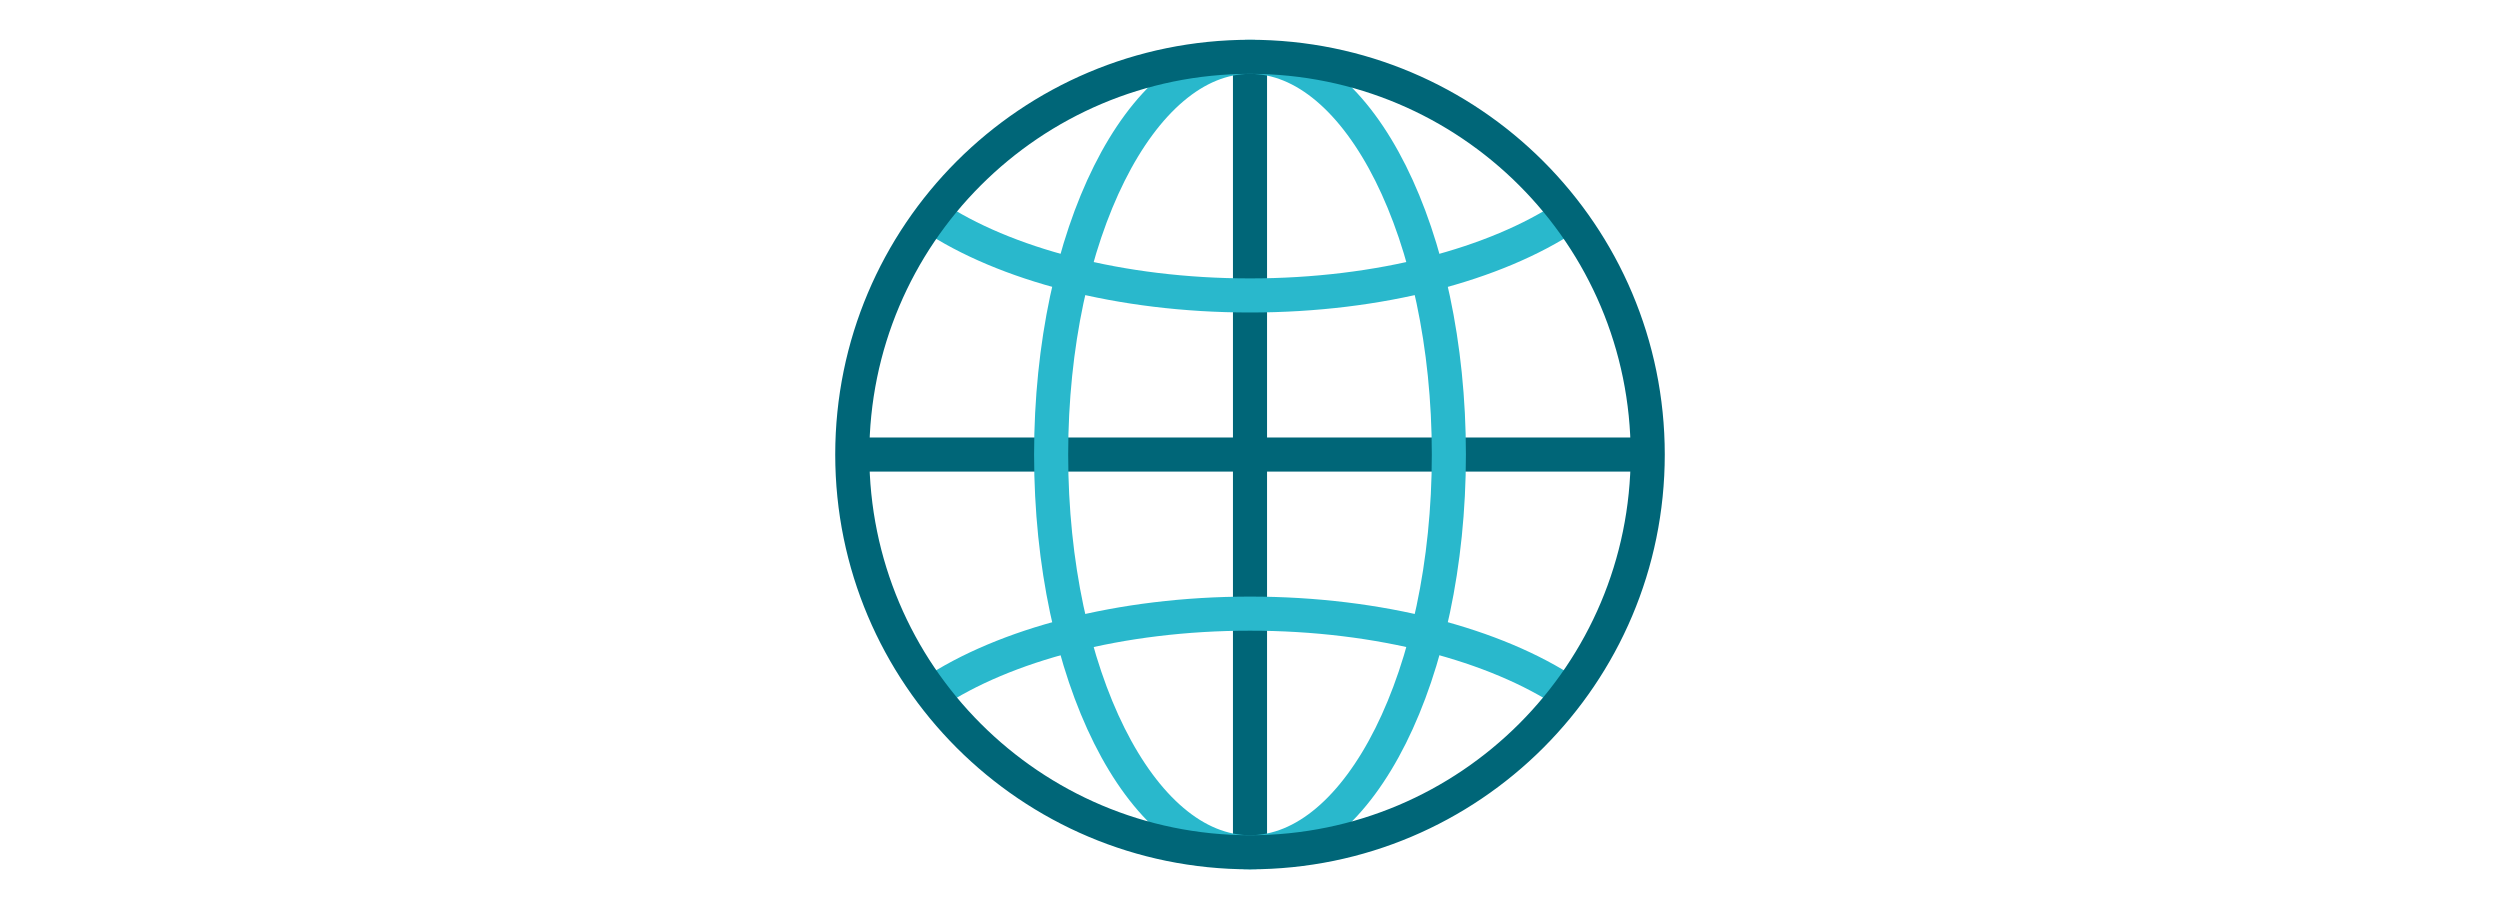 <?xml version="1.0" encoding="UTF-8"?> <svg xmlns="http://www.w3.org/2000/svg" xmlns:xlink="http://www.w3.org/1999/xlink" width="220px" height="80px" viewBox="0 0 220 80" version="1.1"><title>snelvertaler-graphic-globe</title><g id="snelvertaler-graphic-globe" stroke="none" stroke-width="1" fill="none" fill-rule="evenodd"><rect id="Rectangle-Copy" x="0" y="0" width="220" height="80"></rect><g id="Group-3" transform="translate(75, 5)" stroke-width="3"><line x1="0" y1="35" x2="70" y2="35" id="Stroke-13" stroke="#006678"></line><line x1="35" y1="0" x2="35" y2="70" id="Stroke-15" stroke="#006678"></line><path d="M52.5,35 C52.5,54.33 44.665,70 35,70 C25.335,70 17.5,54.33 17.5,35 C17.5,15.67 25.335,0 35,0 C44.665,0 52.5,15.67 52.5,35 Z" id="Stroke-7" stroke="#29B8CC"></path><path d="M6.999,14 C13.384,18.25 23.55,21 35,21 C46.451,21 56.616,18.25 63.002,14" id="Stroke-9" stroke="#29B8CC"></path><path d="M63.002,56 C56.616,51.749 46.451,49 35,49 C23.55,49 13.384,51.749 6.999,56" id="Stroke-11" stroke="#29B8CC"></path><path d="M70,35 C70,54.33 54.33,70 35,70 C15.67,70 0,54.33 0,35 C0,15.67 15.67,0 35,0 C54.33,0 70,15.67 70,35 Z" id="Stroke-3" stroke="#006678"></path></g></g></svg> 